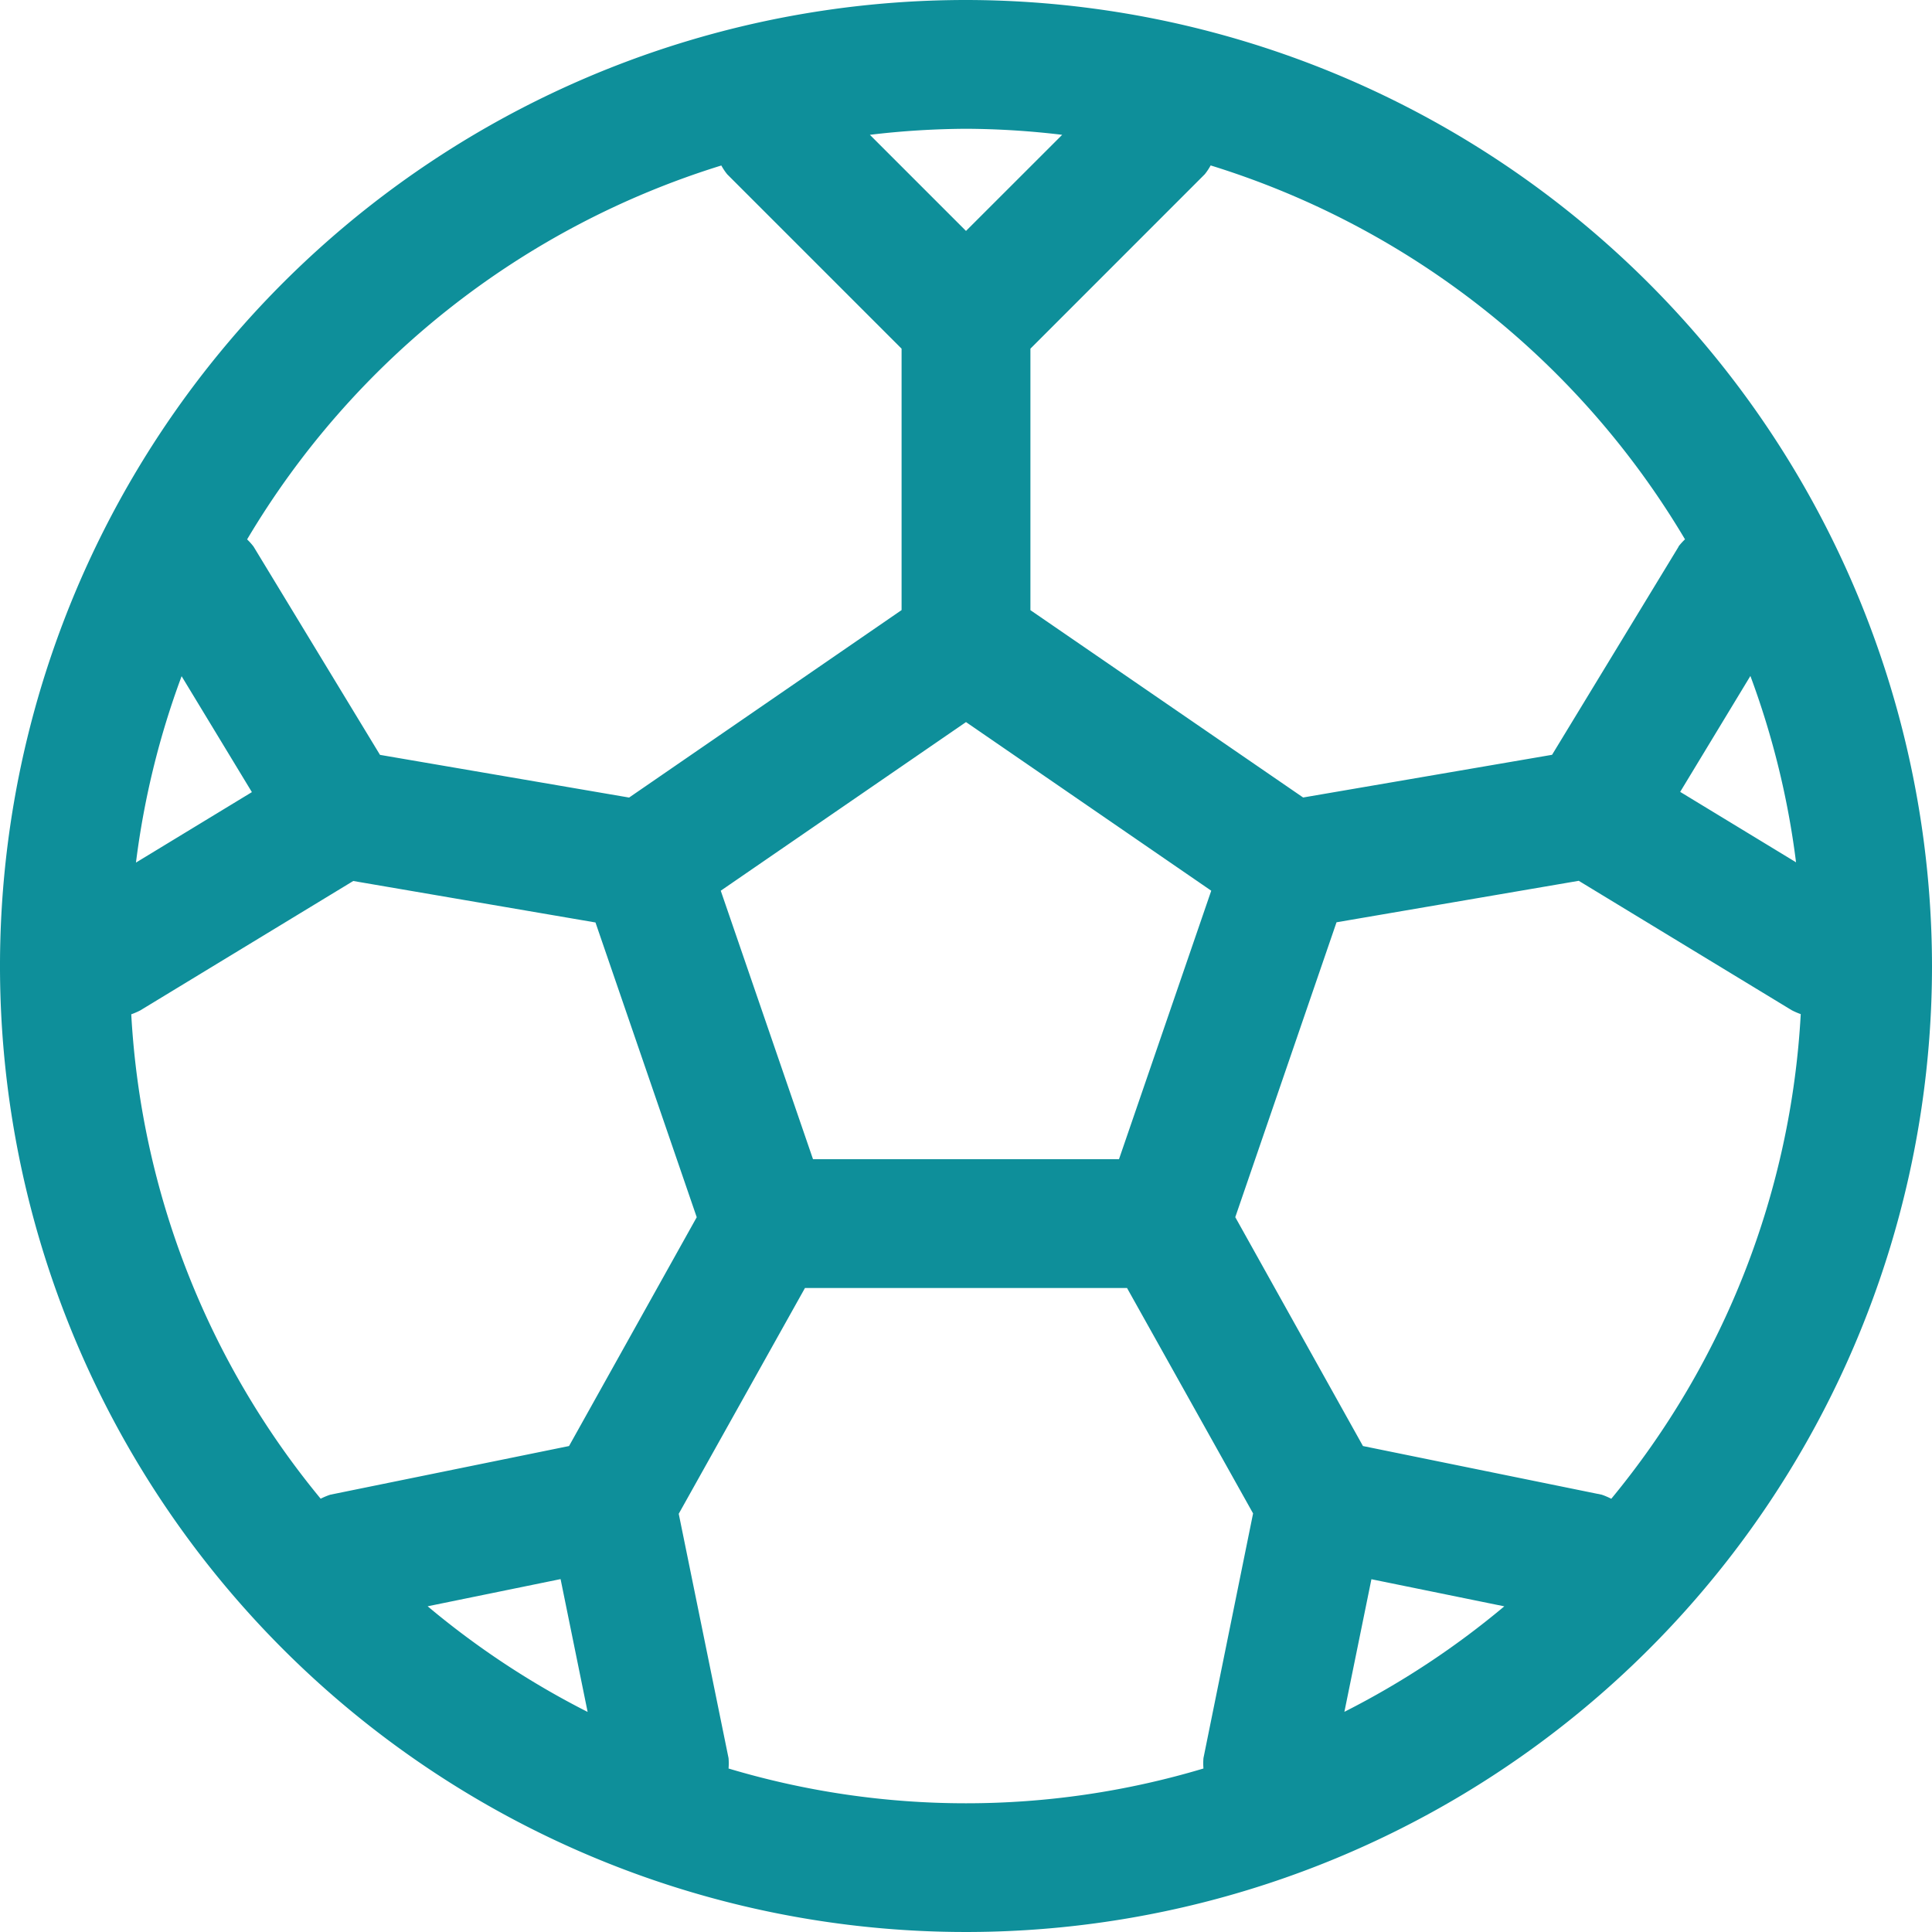 <svg width="32" height="32" fill="none" xmlns="http://www.w3.org/2000/svg"><g clip-path="url(#a)"><path d="M16 0a16 16 0 1 0 16 16A16.018 16.018 0 0 0 16 0Zm0 2.133a13.76 13.76 0 0 1 1.593.1L16 3.825l-1.592-1.592c.528-.064 1.06-.097 1.592-.1Zm4.062 12.62L18.534 19.2h-5.068l-1.528-4.447L16 11.96l4.062 2.793ZM11.947 2.74a.964.964 0 0 0 .098.147l2.888 2.888v4.33L10.42 13.21l-4.126-.707-2.095-3.451a1.027 1.027 0 0 0-.106-.118 13.917 13.917 0 0 1 7.855-6.193ZM3.008 11.2l1.164 1.92-1.92 1.167c.132-1.055.385-2.09.756-3.087Zm2.303 13.623A13.794 13.794 0 0 1 2.174 16.8c.051-.018.102-.04.15-.065l3.527-2.143 4.012.687 1.677 4.882-2.115 3.79-3.955.806a1.16 1.16 0 0 0-.16.067Zm1.773 1.782 2.201-.45.448 2.2a13.914 13.914 0 0 1-2.65-1.75Zm12.849 2.515a1.025 1.025 0 0 0 0 .172c-2.566.768-5.3.768-7.866 0a1.025 1.025 0 0 0 0-.172l-.825-4.047 2.091-3.74h5.334l2.088 3.734-.822 4.053Zm2.334-.765.448-2.198 2.201.449a13.914 13.914 0 0 1-2.65 1.748v.001Zm4.422-3.53a1.174 1.174 0 0 0-.159-.068l-3.955-.806-2.115-3.791 1.677-4.884 4.012-.687 3.527 2.143c.048.025.099.047.15.065a13.794 13.794 0 0 1-3.137 8.026v.002Zm3.06-10.542-1.92-1.167 1.163-1.92c.37.996.624 2.031.756 3.086Zm-1.947-5.227-2.095 3.446-4.123.707-4.517-3.103V5.775l2.887-2.888a.964.964 0 0 0 .098-.147 13.917 13.917 0 0 1 7.857 6.193 1.024 1.024 0 0 0-.107.118v.005Z" fill="#0E8F9A"/></g><defs><clipPath id="a"><path fill="#fff" d="M0 0h32v32H0z"/></clipPath></defs></svg>